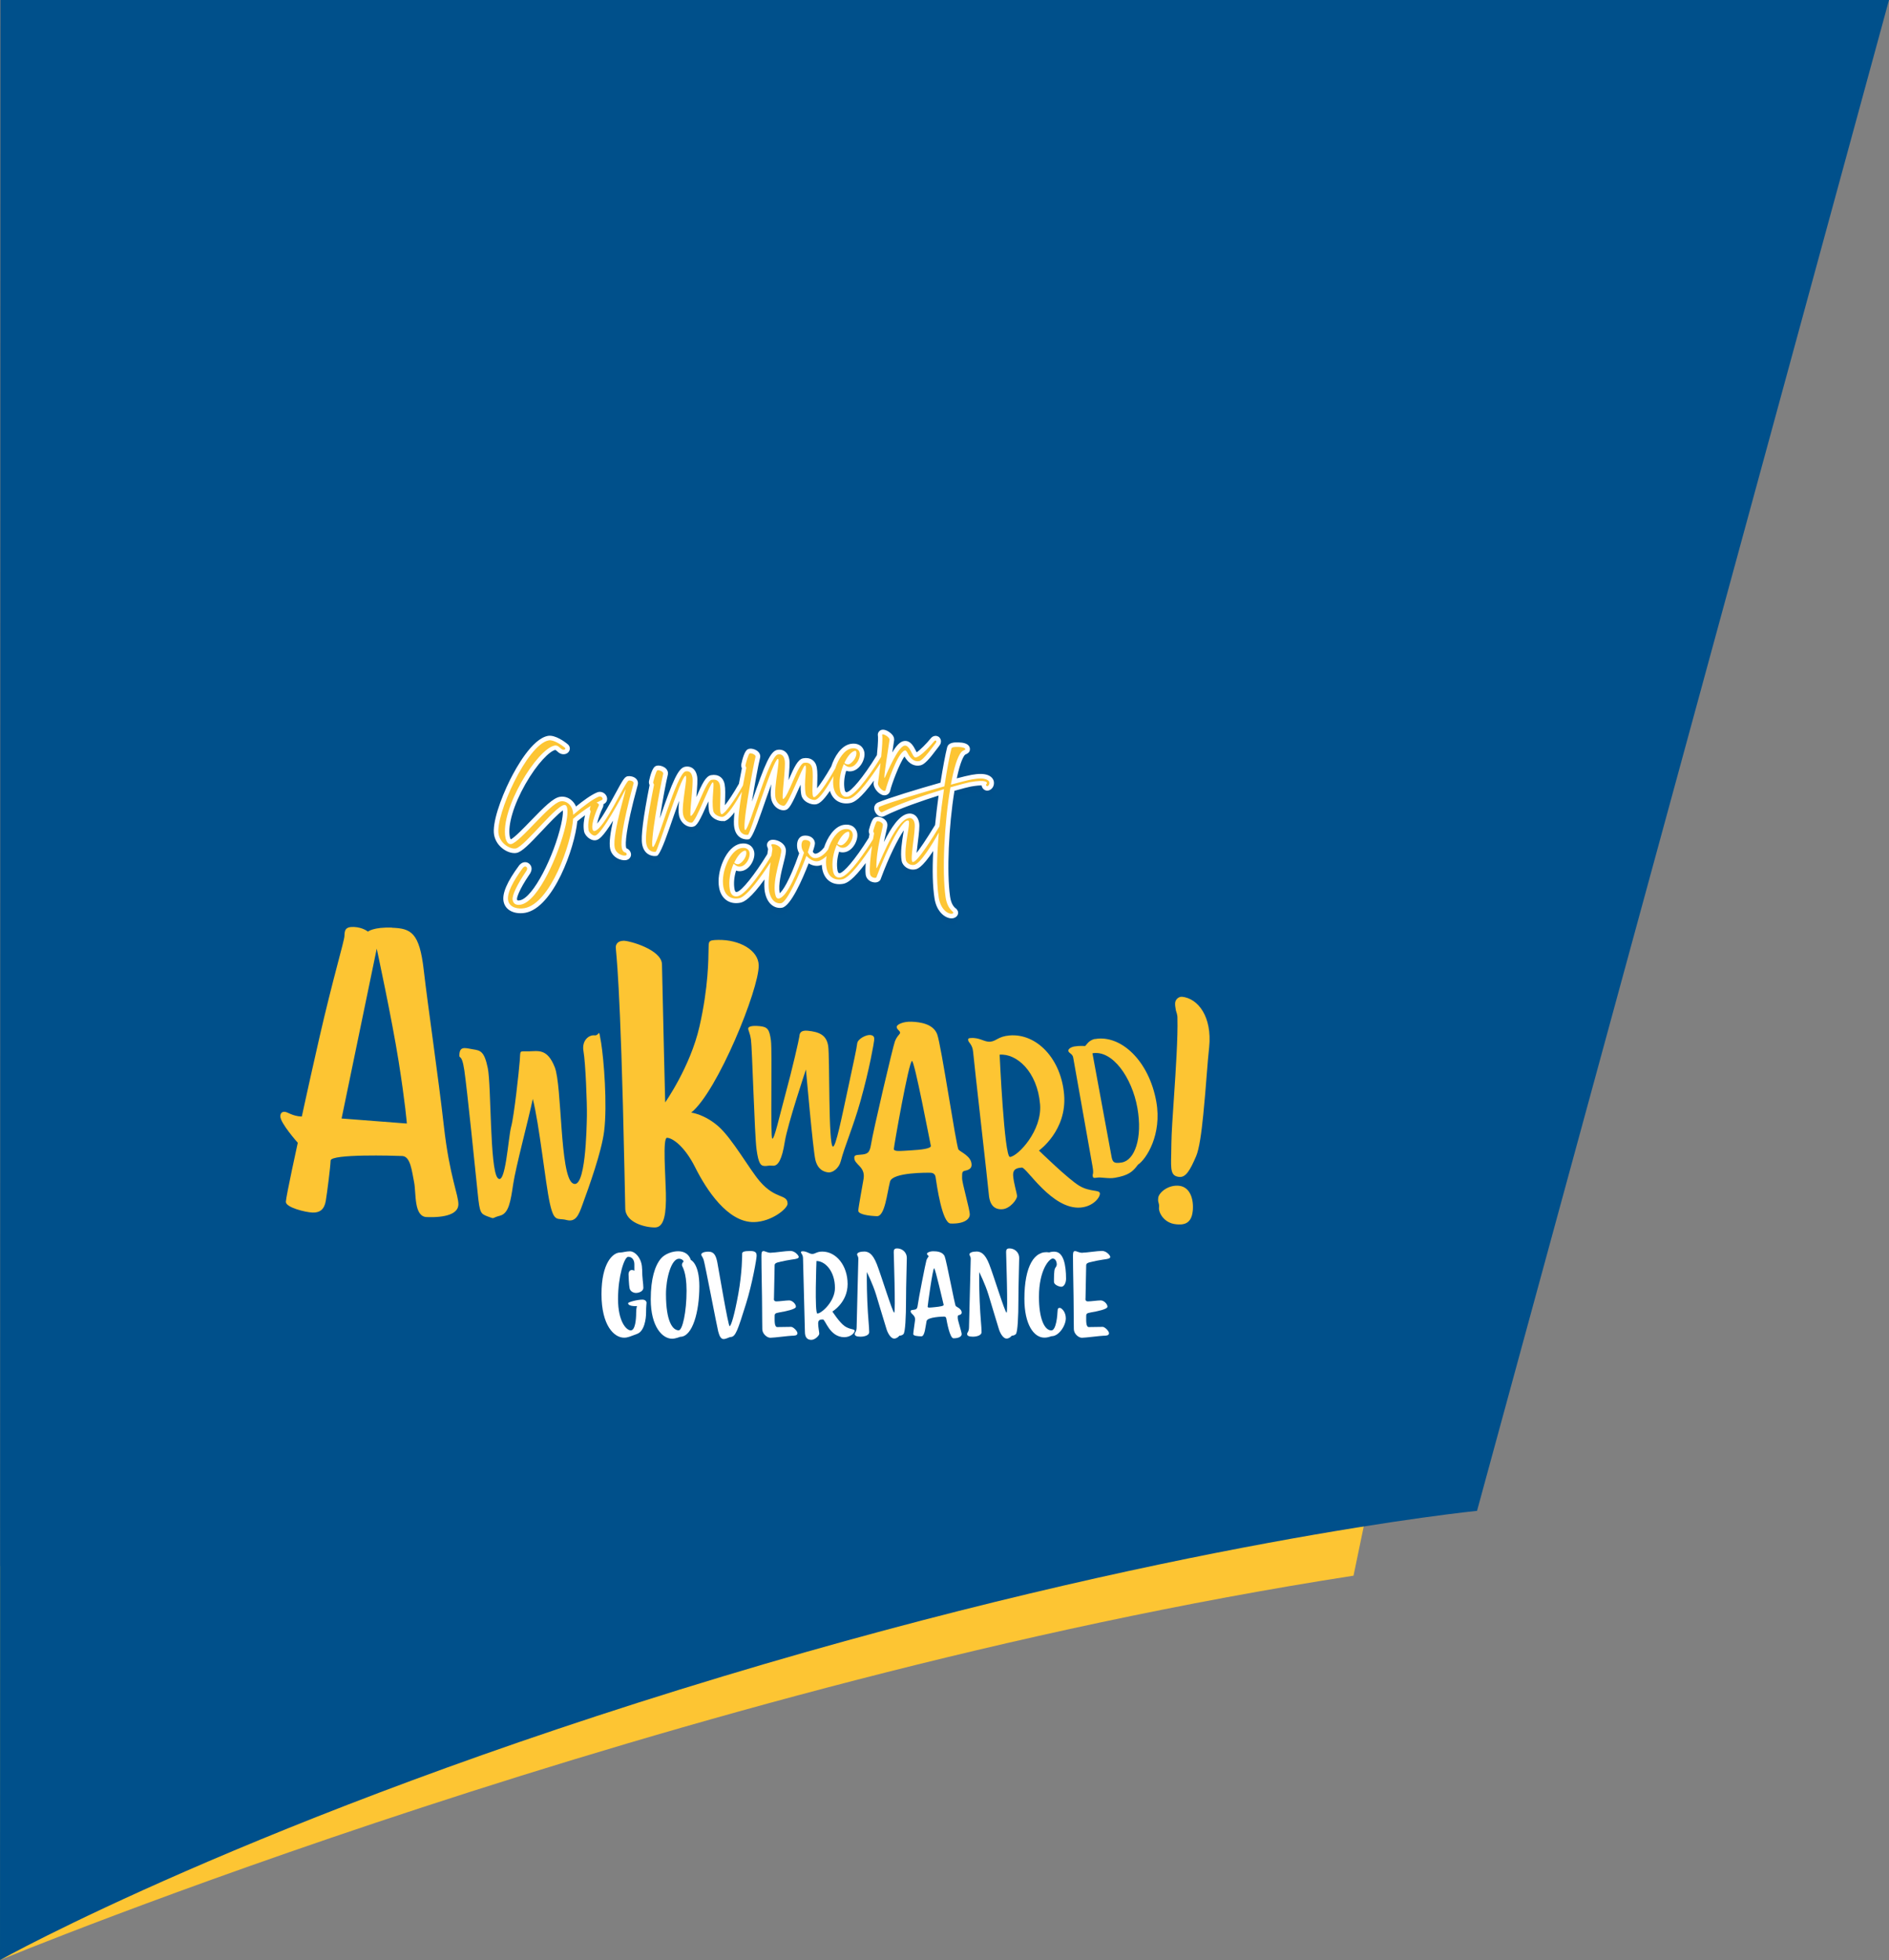 <?xml version="1.0" encoding="UTF-8"?><svg id="Layer_1" xmlns="http://www.w3.org/2000/svg" viewBox="0 0 457.89 474.94"><rect x="0" y="0" width="457.89" height="474.94" fill="#808080" stroke="none"/><g id="Laag_1"><path d="m0,474.94s163.65-67.66,328.09-93.14l8.49-40.92L0,379.49v95.45Z" style="fill:#fdc533; stroke-width:0px;"/><path d="m358.03,366.09s-74.17,7.37-182.77,40.1C61.56,440.46,0,474.94,0,474.94L.11,0h457.78l-99.86,366.09Z" style="fill:#00508b; stroke-width:0px;"/><path d="m152.16,189.74c-.77.16-1.16.84-3,4.23-1,1.84-3.07,5.66-4.42,7.26.23-1.16.86-2.87,1.38-3.91.13-.25.17-.53.14-.8.02,0,.03-.01.05-.02.74-.31,1.05-1.12.73-1.88-.33-.78-1.31-1.37-2.31-.95-1.44.59-3.39,2.02-5.1,3.41-.27-.63-.68-1.17-1.19-1.59-.81-.66-1.8-.92-2.78-.74-1.59.29-3.72,2.4-7.04,5.83-1.58,1.64-3.94,4.08-4.81,4.47-.08-.12-.18-.36-.24-.67-.52-2.83.93-7.71,3.78-12.72,2.87-5.04,5.9-8.03,7.27-8.29.08.02.29.21.42.32.23.21.5.44.85.59.74.3,1.55.11,1.97-.46.36-.49.35-1.14-.03-1.61l-.12-.13c-.77-.69-3.17-2.42-4.89-2.11-3.84.71-7.68,7.65-9.16,10.6-2.31,4.63-4.41,10.57-3.89,13.4.25,1.34,1.02,2.55,2.19,3.4,1.06.78,2.28,1.13,3.24.96,1.3-.24,3.11-2.11,6.21-5.4,1.59-1.69,3.88-4.13,5.03-4.9.03.41,0,1.12-.21,2.33,0,.02-.08.49-.22,1.1-1.71,7.59-6.75,17.75-9.98,18.35-.38.07-.57.03-.61,0-.02-.02-.07-.1-.1-.25-.06-.33.39-2.15,3.07-6.09l.19-.28v-.03c.66-1.23-.04-2-.29-2.21-.32-.28-.73-.42-1.15-.37-.69.07-1.14.57-1.32.8-2.89,3.9-4.12,6.75-3.76,8.69.22,1.2,1.02,2.11,2.25,2.56.56.21,1.21.31,1.88.31.38,0,.76-.03,1.13-.1,6.83-1.25,11.98-15.64,12.62-22.18.63-.52,1.25-1.01,1.87-1.46-.24,1-.5,2.45-.24,3.89.14.75.75,1.33,1,1.54.35.29,1.07.76,1.86.62.68-.12,1.62-.62,4.17-4.73-.62,2.78-.99,5.27-.72,6.71.41,2.26,2.73,3.05,3.86,2.85.83-.15,1.22-.79,1.22-1.35,0-.66-.48-1.32-1.13-1.52-.02-.05-.06-.14-.08-.27-.15-.84-.2-3.96,2.74-14.74l.1-.39c.15-.58-.05-1.17-.52-1.56-.5-.42-1.36-.62-1.95-.48l.04-.03Zm79.46,32.01c-.4-.39-1.06-1.03-1.32-2.84-.83-5.77-.35-17.12,1.06-25.64,2-.57,3.44-.93,3.97-1.03,1.36-.24,2.16-.28,2.62-.27.02.16.06.32.14.47.28.56.87.88,1.45.77l.08-.02c.91-.24,1.46-1.18,1.28-2.19h0c-.05-.25-.29-1.1-1.46-1.54-.93-.35-2.21-.37-3.92-.06-.89.16-2.27.5-3.6.85.88-4.13,1.65-5.33,1.96-5.67.07-.07.15-.11.3-.18.22-.1.88-.39.92-1.1.04-.37-.08-.72-.33-1.01-.42-.47-1.24-.73-2.44-.75-.97-.02-2.42-.04-2.75,1.22-.41,1.6-1.04,4.9-1.61,8.54-5.61,1.58-12.62,3.73-15.15,4.79-.52.23-.86.69-.91,1.25-.07.79.45,1.58,1,1.95.46.31.98.35,1.4.13,3.83-1.93,9.7-3.9,13.2-5-.33,2.41-.62,4.84-.85,7.14-2.26,3.72-3.65,5.7-4.48,6.75.08-.8.19-1.73.29-2.47.31-2.45.48-4,.32-4.86-.14-.74-.44-1.32-.9-1.71-.49-.42-1.13-.58-1.79-.46-2.13.39-4.09,3.36-5.85,6.89.18-.87.36-1.66.51-2.3.29-1.24.38-1.65.34-1.99-.06-.62-.47-1.17-1.13-1.52-.26-.14-1.15-.56-1.91-.16-.27.15-.77.42-1.44,3.05-.06.32-.02.66.14.98-.06.29-.11.59-.16.88-3.52,5.63-6.1,8.39-7,8.57-.23.04-.29-.02-.32-.04-.04-.04-.19-.19-.27-.64-.24-1.32-.1-2.94.38-4.49.39.14.85.2,1.4.1.92-.17,1.79-.85,2.38-1.86.53-.91.76-1.94.61-2.75-.14-.75-.56-1.36-1.19-1.72-.59-.33-1.32-.43-2.14-.28-2.29.42-3.94,3.17-4.7,5.48-.68.85-1.38,1.38-1.99,1.49-.14.03-.4.07-.75-.45.5-1.53.57-1.94.5-2.32-.09-.47-.36-.88-.77-1.17-.65-.45-1.5-.5-2.02-.4-.67.12-1.18.63-1.4,1.4-.14.49-.16,1.09-.05,1.68.07.37.21.76.44,1.19-2.48,7.06-4.06,9.1-4.72,9.67,0-.02,0-.05,0-.08-.37-2.02.38-5.01.93-7.2.45-1.78.67-2.74.55-3.42-.22-1.19-1.32-1.89-2.29-2.15-.89-.24-1.58-.12-1.98.36-.31.36-.38.87-.18,1.31.13.3.14.43.15.53h0c-.02.13-.05.34-.09.61l-.08.54c-3.06,5.01-6.22,8.94-7.37,9.17-.23.04-.29-.01-.32-.04-.04-.04-.19-.19-.27-.64-.24-1.33-.1-2.94.38-4.49.39.14.85.2,1.4.1.92-.17,1.79-.85,2.38-1.86.53-.91.76-1.94.61-2.75-.14-.75-.56-1.36-1.19-1.72-.58-.33-1.32-.43-2.14-.28-1.6.29-3.13,1.81-4.18,4.15-.97,2.16-1.35,4.59-.99,6.51.49,2.69,2.49,4.13,5.08,3.65,1.01-.18,2.58-1.06,5.91-5.65-.07,1.29-.04,2.28.09,2.99.27,1.46.84,2.54,1.69,3.21.72.57,1.62.81,2.48.65,2.11-.39,4.92-6.82,6.45-10.75.83.51,1.69.7,2.5.56.22-.04.45-.11.68-.2.02.33.06.64.11.95.25,1.36.88,2.42,1.83,3.06.9.61,2.02.81,3.25.59.96-.18,2.42-.97,5.45-5.02-.07,1.03-.08,2.02,0,2.77.11.85.73,1.55,1.6,1.81.58.18,1.37.17,1.84-.37l.13-.15.07-.19c2.02-5.48,4.2-9.75,5.6-11.81-.03.18-.06.35-.08.52-.36,2.19-.8,4.91-.43,6.92.1.56.52,1.16,1.1,1.56.63.43,1.39.6,2.16.46.49-.09,1.64-.3,4.39-4.46-.25,4.75-.14,8.6.31,11.49.49,3.06,2.17,4.18,2.87,4.52.44.21.87.32,1.27.32.31,0,.59-.07.82-.19.54-.28.7-.68.75-.97.1-.64-.32-1.05-.57-1.3l-.03.03Zm-56.2-21.09c.59-.11,1.36-.51,2.62-2.18-.18,1.72-.19,2.95-.05,3.7.49,2.67,2.54,3.02,3.56,2.83.53-.1,1.56-2.34,3.07-6.71.63-1.81,1.51-4.35,2.34-6.63-.14,1.34-.2,2.58-.04,3.44.37,2,2.05,3.08,3.38,2.84.95-.17,1.53-1.11,3.76-6.16,0,.83.03,1.65.16,2.4.33,1.81,2.5,2.55,3.57,2.35.7-.13,1.64-.67,3.38-3.26.69,2.24,2.55,3.39,4.91,2.96.99-.18,2.52-1.03,5.75-5.43-.04.3-.06.47-.06.47-.18,1.25,1.23,2.87,2.36,3.06.79.14,1.5-.35,1.67-1.16.29-1.35,2.23-6.59,3.45-8.23.06.1.12.21.19.32.97,1.5,2.28,2.15,3.69,1.83.92-.21,2.02-1.33,4.2-4.27.16-.22.28-.38.34-.45.4-.48.52-1.08.33-1.59-.17-.44-.54-.75-1-.82-.24-.04-.87-.06-1.42.63-1.03,1.27-2.6,2.84-3.38,3.33-.06-.12-.13-.24-.2-.38-.53-1.03-1.31-2.58-2.88-2.34-.88.13-1.75.95-2.83,2.76.06-.39.12-.74.16-1.03.18-1.18.27-1.75.29-1.95.11-1.09-.98-1.84-1.44-2.12-.82-.48-1.5-.54-2.01-.18-.39.28-.58.75-.49,1.24.05.25.11,1.21-.24,4.7-3.46,5.62-6.26,8.75-7.24,8.95-.19.03-.45.08-.59-.68-.24-1.33-.1-2.94.39-4.49.39.14.85.2,1.4.1.92-.17,1.79-.85,2.38-1.86.53-.91.76-1.94.61-2.75-.14-.75-.56-1.36-1.19-1.72-.59-.33-1.33-.43-2.14-.28-2.29.42-3.92,3.09-4.69,5.48-1.39,2.44-2.6,4.22-3.43,5.28,0-.37.02-.76.03-1.08.05-1.43.1-2.91-.1-3.99-.3-1.65-1.6-2.51-3.29-2.2-1.3.24-2.17,2.08-3.57,5.31.22-2.49.34-4.2.19-5.05-.12-.64-.33-1.14-.65-1.53-.54-.66-1.35-.94-2.26-.77-1.67.31-3,3.4-6.13,12.52.63-4.07,1.52-8.85,1.96-10.6.14-.6-.1-1.21-.64-1.64-.51-.4-1.61-.81-2.37-.41-.72.4-1.24,2.17-1.54,3.6-.06.32-.02.66.14.98-.21,1.04-.46,2.35-.72,3.76-1.37,2.41-2.57,4.17-3.39,5.21,0-.37.02-.75.03-1.08.05-1.43.1-2.91-.1-4-.3-1.65-1.59-2.52-3.29-2.21-1.3.24-2.17,2.08-3.57,5.31.22-2.49.34-4.2.18-5.05-.12-.64-.33-1.14-.65-1.53-.54-.66-1.35-.94-2.26-.77-1.67.31-3,3.4-6.13,12.51.63-4.07,1.52-8.85,1.95-10.59.14-.6-.1-1.21-.64-1.64-.51-.4-1.61-.8-2.37-.41-.72.4-1.24,2.17-1.55,3.6-.06.32,0,.66.14.97-1.55,7.81-2.14,12.5-1.81,14.33.42,2.29,1.99,2.87,3.07,2.87.18,0,.34-.02.48-.04.53-.1,1.56-2.34,3.07-6.71.63-1.81,1.5-4.35,2.34-6.63-.14,1.34-.2,2.58-.04,3.44.37,2,2.05,3.08,3.38,2.84.95-.17,1.53-1.11,3.76-6.16,0,.83.03,1.65.16,2.4.15.81.71,1.51,1.58,1.96.67.35,1.43.5,1.99.4l-.02.08Z" style="fill:#004d88; isolation:isolate; opacity:.25; stroke-width:0px;"/><path d="m152.16,188.08c-.77.16-1.16.84-3,4.23-1,1.84-3.07,5.66-4.42,7.26.23-1.16.86-2.87,1.38-3.91.13-.25.17-.53.14-.8.02,0,.03-.01.05-.02.74-.31,1.05-1.12.73-1.88-.33-.78-1.31-1.37-2.31-.95-1.44.59-3.39,2.02-5.1,3.41-.27-.63-.68-1.17-1.19-1.59-.81-.66-1.8-.92-2.78-.74-1.59.29-3.72,2.4-7.04,5.83-1.58,1.64-3.94,4.08-4.81,4.47-.08-.12-.18-.36-.24-.67-.52-2.83.93-7.71,3.78-12.72,2.87-5.04,5.9-8.03,7.27-8.29.08.02.29.21.42.32.23.21.5.44.85.59.74.3,1.55.11,1.97-.46.36-.49.35-1.14-.03-1.61l-.12-.13c-.77-.69-3.17-2.42-4.89-2.11-3.84.71-7.68,7.65-9.16,10.6-2.31,4.63-4.41,10.57-3.89,13.4.25,1.34,1.02,2.55,2.19,3.4,1.06.78,2.28,1.13,3.24.96,1.3-.24,3.11-2.11,6.21-5.4,1.59-1.69,3.88-4.13,5.03-4.9.03.41,0,1.12-.21,2.33,0,.02-.08.49-.22,1.1-1.71,7.59-6.75,17.75-9.98,18.35-.38.07-.57.03-.61,0-.02-.02-.07-.1-.1-.25-.06-.33.39-2.15,3.07-6.09l.19-.28v-.03c.66-1.23-.04-2-.29-2.21-.32-.28-.73-.42-1.15-.37-.69.07-1.14.57-1.32.8-2.89,3.9-4.12,6.75-3.76,8.69.22,1.2,1.02,2.11,2.25,2.56.56.21,1.21.31,1.88.31.38,0,.76-.03,1.13-.1,6.83-1.25,11.98-15.64,12.62-22.18.63-.52,1.25-1.01,1.87-1.46-.24,1-.5,2.45-.24,3.89.14.75.75,1.33,1,1.54.35.29,1.07.76,1.86.62.68-.12,1.62-.62,4.17-4.73-.62,2.78-.99,5.27-.72,6.71.41,2.26,2.73,3.05,3.86,2.85.83-.15,1.22-.79,1.22-1.35,0-.66-.48-1.32-1.13-1.52-.02-.05-.06-.14-.08-.27-.15-.84-.2-3.96,2.74-14.74l.1-.39c.15-.58-.05-1.17-.52-1.56-.5-.42-1.36-.62-1.95-.48l.04-.03Zm79.46,32.02c-.4-.39-1.06-1.03-1.32-2.84-.83-5.77-.35-17.12,1.06-25.64,2-.57,3.44-.93,3.97-1.03,1.36-.24,2.16-.28,2.62-.27.02.16.06.32.14.47.28.56.87.88,1.45.77l.08-.02c.91-.24,1.46-1.18,1.28-2.19h0c-.05-.25-.29-1.1-1.46-1.54-.93-.35-2.21-.37-3.92-.06-.89.16-2.27.5-3.6.85.88-4.13,1.65-5.33,1.96-5.67.07-.07.15-.11.3-.18.22-.1.88-.39.92-1.1.04-.37-.08-.72-.33-1.01-.42-.47-1.24-.73-2.44-.75-.97-.02-2.42-.04-2.75,1.22-.41,1.6-1.04,4.9-1.61,8.54-5.61,1.58-12.62,3.73-15.15,4.79-.52.23-.86.69-.91,1.25-.07.79.45,1.58,1,1.95.46.31.98.35,1.4.13,3.83-1.93,9.7-3.9,13.2-5-.33,2.41-.62,4.84-.85,7.14-2.26,3.72-3.65,5.7-4.48,6.75.08-.8.19-1.73.29-2.47.31-2.45.48-4,.32-4.86-.14-.74-.44-1.32-.9-1.71-.49-.42-1.13-.58-1.79-.46-2.13.39-4.09,3.36-5.85,6.89.18-.87.36-1.66.51-2.3.29-1.24.38-1.65.34-1.99-.06-.62-.47-1.17-1.13-1.52-.26-.14-1.15-.56-1.91-.16-.27.15-.77.42-1.44,3.05-.06.32-.02.66.14.98-.06.29-.11.59-.16.88-3.52,5.63-6.1,8.39-7,8.57-.23.04-.29-.02-.32-.04-.04-.04-.19-.19-.27-.64-.24-1.32-.1-2.94.38-4.49.39.14.85.2,1.4.1.92-.17,1.79-.85,2.38-1.86.53-.91.76-1.94.61-2.75-.14-.75-.56-1.36-1.19-1.72-.59-.33-1.32-.43-2.14-.28-2.29.42-3.94,3.17-4.7,5.48-.68.85-1.38,1.38-1.99,1.49-.14.03-.4.07-.75-.45.5-1.53.57-1.94.5-2.32-.09-.47-.36-.88-.77-1.17-.65-.45-1.5-.5-2.02-.4-.67.12-1.18.63-1.4,1.4-.14.49-.16,1.09-.05,1.68.07.37.21.76.44,1.19-2.48,7.06-4.06,9.1-4.72,9.67,0-.02,0-.05,0-.08-.37-2.02.38-5.01.93-7.2.45-1.78.67-2.74.55-3.42-.22-1.19-1.32-1.89-2.29-2.15-.89-.24-1.58-.12-1.98.36-.31.36-.38.87-.18,1.31.13.3.14.43.15.53h0c-.02.13-.05.34-.09.61l-.08.54c-3.06,5.01-6.22,8.94-7.37,9.17-.23.04-.29-.01-.32-.04-.04-.04-.19-.19-.27-.64-.24-1.33-.1-2.94.38-4.49.39.14.85.2,1.4.1.92-.17,1.79-.85,2.38-1.86.53-.91.76-1.94.61-2.75-.14-.75-.56-1.36-1.19-1.72-.58-.33-1.32-.43-2.14-.28-1.6.29-3.13,1.81-4.18,4.15-.97,2.16-1.35,4.59-.99,6.51.49,2.69,2.49,4.13,5.08,3.65,1.01-.18,2.58-1.06,5.91-5.65-.07,1.29-.04,2.28.09,2.99.27,1.46.84,2.54,1.69,3.21.72.57,1.62.81,2.48.65,2.11-.39,4.92-6.82,6.45-10.75.83.51,1.69.7,2.5.56.22-.04.45-.11.68-.2.02.33.06.64.11.95.25,1.36.88,2.42,1.83,3.06.9.61,2.02.81,3.25.59.96-.18,2.42-.97,5.45-5.02-.07,1.03-.08,2.02,0,2.77.11.85.73,1.55,1.6,1.81.58.18,1.37.17,1.84-.37l.13-.15.07-.19c2.02-5.48,4.2-9.75,5.6-11.81-.03.18-.06.35-.08.52-.36,2.19-.8,4.91-.43,6.92.1.56.52,1.16,1.1,1.56.63.43,1.39.6,2.16.46.49-.09,1.64-.3,4.39-4.46-.25,4.75-.14,8.6.31,11.49.49,3.06,2.17,4.18,2.87,4.52.44.21.87.32,1.27.32.31,0,.59-.07.82-.19.54-.28.7-.68.75-.97.1-.64-.32-1.05-.57-1.3l-.03.03Zm-56.2-21.09c.59-.11,1.36-.51,2.62-2.18-.18,1.72-.19,2.95-.05,3.7.49,2.67,2.54,3.02,3.56,2.83.53-.1,1.56-2.34,3.07-6.71.63-1.81,1.51-4.35,2.34-6.63-.14,1.34-.2,2.58-.04,3.44.37,2,2.05,3.08,3.38,2.84.95-.17,1.53-1.11,3.76-6.16,0,.83.03,1.65.16,2.4.33,1.81,2.5,2.55,3.57,2.35.7-.13,1.64-.67,3.38-3.26.69,2.24,2.55,3.39,4.91,2.96.99-.18,2.52-1.03,5.75-5.43-.04.3-.06.47-.06.47-.18,1.25,1.23,2.87,2.36,3.06.79.14,1.5-.35,1.67-1.16.29-1.35,2.23-6.59,3.45-8.23.06.1.12.21.19.32.97,1.5,2.28,2.15,3.69,1.83.92-.21,2.02-1.33,4.2-4.27.16-.22.28-.38.34-.45.4-.48.52-1.08.33-1.59-.17-.44-.54-.75-1-.82-.24-.04-.87-.06-1.42.63-1.03,1.27-2.6,2.84-3.38,3.33-.06-.12-.13-.24-.2-.38-.53-1.03-1.31-2.58-2.88-2.34-.88.13-1.75.95-2.83,2.76.06-.39.12-.74.16-1.03.18-1.18.27-1.75.29-1.95.11-1.09-.98-1.84-1.44-2.12-.82-.48-1.5-.54-2.01-.18-.39.28-.58.75-.49,1.24.05.25.11,1.21-.24,4.7-3.46,5.62-6.26,8.75-7.24,8.95-.19.03-.45.08-.59-.68-.24-1.33-.1-2.94.39-4.49.39.14.85.2,1.4.1.92-.17,1.79-.85,2.38-1.86.53-.91.76-1.94.61-2.75-.14-.75-.56-1.36-1.19-1.72-.59-.33-1.33-.43-2.14-.28-2.29.42-3.92,3.09-4.69,5.48-1.39,2.44-2.6,4.22-3.43,5.28,0-.37.02-.76.03-1.08.05-1.43.1-2.91-.1-3.99-.3-1.65-1.6-2.51-3.29-2.2-1.3.24-2.17,2.08-3.57,5.31.22-2.49.34-4.2.19-5.05-.12-.64-.33-1.14-.65-1.53-.54-.66-1.35-.94-2.26-.77-1.67.31-3,3.4-6.13,12.52.63-4.07,1.52-8.85,1.96-10.6.14-.6-.1-1.21-.64-1.64-.51-.4-1.61-.81-2.37-.41-.72.4-1.24,2.17-1.54,3.6-.06.32-.02.66.14.98-.21,1.04-.46,2.35-.72,3.76-1.37,2.41-2.57,4.17-3.39,5.21,0-.37.02-.75.03-1.08.05-1.43.1-2.91-.1-4-.3-1.65-1.59-2.52-3.29-2.21-1.3.24-2.17,2.08-3.57,5.31.22-2.49.34-4.2.18-5.05-.12-.64-.33-1.14-.65-1.53-.54-.66-1.35-.94-2.26-.77-1.67.31-3,3.4-6.13,12.51.63-4.07,1.52-8.85,1.95-10.59.14-.6-.1-1.21-.64-1.64-.51-.4-1.61-.8-2.37-.41-.72.4-1.24,2.17-1.55,3.6-.06.32,0,.66.14.97-1.55,7.81-2.14,12.5-1.81,14.33.42,2.29,1.99,2.87,3.07,2.87.18,0,.34-.02.48-.04.53-.1,1.56-2.34,3.07-6.71.63-1.81,1.5-4.35,2.34-6.63-.14,1.34-.2,2.58-.04,3.44.37,2,2.05,3.08,3.38,2.84.95-.17,1.53-1.11,3.76-6.16,0,.83.03,1.65.16,2.4.15.81.71,1.51,1.58,1.96.67.35,1.43.5,1.99.4l-.02.08Z" style="fill:#fff; stroke-width:0px;"/><path d="m179.83,191.92c-.58,3.41-1.04,6.96-.78,8.4.37,2.03,1.82,2.04,2.28,1.95.46-.08,6.02-18.15,7.22-18.39.7-.15-1.03,6.91-.58,9.38.28,1.5,1.46,2.08,2.11,1.96,1.02-.19,4.45-9.64,5.06-9.75s-.36,4.16.14,6.87c.2,1.09,1.72,1.58,2.3,1.48,1.14-.21,3.07-3.29,4.47-5.76-.13.93-.15,1.86,0,2.69.41,2.25,1.97,3.11,3.81,2.78,1.96-.36,5.59-5.61,7.58-8.65-.27,2.37-.56,4.53-.62,4.92-.12.85,1.67,2.54,1.88,1.53s2.85-8.97,4.63-9.5c.36-.09.57.54,1,1.22.52.8,1.37,1.62,2.52,1.36,1.03-.24,3.56-3.88,3.95-4.35s.03-.93-.4-.4-3.27,3.85-4.51,3.88c-.15,0-.33-.16-.5-.41-.53-.83-1.11-2.62-2.13-2.46-1.58.24-4.17,6.44-4.76,7.72s1.06-8.41,1.12-9.13-1.9-1.75-1.78-1.15c.14.78-.02,2.97-.25,5.26-1.54,2.52-5.87,9.22-8.1,9.67-1.02.19-1.66-.45-1.86-1.56-.39-2.1.1-4.49.91-6.34.48.41.95.83,1.75.68,1.33-.24,2.32-2.2,2.11-3.34-.16-.87-.89-1.33-2.05-1.12-1.62.3-3.12,2.42-3.89,4.85-2.2,3.88-4.34,6.81-5.11,6.95-.87.16-.05-4.74-.46-6.99-.11-.58-.5-1.61-2.02-1.33s-3.86,8.53-5.06,8.75c-.44.08.71-7.7.4-9.37-.12-.65-.45-1.64-1.64-1.42-2.22.41-6.93,18.19-7.91,18.32-.98.13,1.8-15,2.47-17.72.14-.6-1.13-.99-1.43-.84-.27.15-.84,2.1-1,2.86-.03.13.02.27.09.36l.03.04c.07.11.09.21.06.34-.22,1.11-.51,2.58-.79,4.16-2.2,3.88-4.34,6.8-5.11,6.95-.87.16-.04-4.74-.46-6.99-.11-.58-.49-1.61-2.02-1.33-1.52.28-3.86,8.53-5.06,8.75-.44.08.71-7.7.4-9.37-.12-.65-.45-1.64-1.64-1.42-2.22.41-6.93,18.19-7.91,18.32-.98.13,1.8-15,2.47-17.72.14-.6-1.13-.99-1.43-.84-.27.15-.84,2.1-1,2.86-.03.13.02.27.09.36l.03.04c.07.11.09.21.06.34-.75,3.79-2.28,11.79-1.85,14.16.37,2.03,1.82,2.04,2.28,1.95.46-.08,6.02-18.15,7.22-18.39.7-.15-1.03,6.91-.58,9.38.27,1.5,1.46,2.08,2.11,1.96,1.02-.19,4.45-9.64,5.06-9.75.6-.11-.36,4.16.14,6.87.2,1.09,1.72,1.58,2.29,1.48,1.17-.22,3.2-3.5,4.61-6.01h.04Zm27.38-9.98c.22-.04.32.09.35.26.26,1.4-1.24,2.9-1.87,3.02-.29.05-.71-.07-1.02-.36.75-1.61,1.72-2.76,2.54-2.91h0Zm-54.82,7.21c-.82.15-5.84,11.77-8.28,12.21-.31.06-.41-.18-.5-.53-.33-1.39,1.1-4.77,1.54-5.65.14-.29-.17-.54-.55-.7.43-.23.86-.44,1.28-.63.51-.22-.07-1.09-.73-.82-1.42.58-3.66,2.22-6.21,4.41,0-.32-.03-.57-.07-.81-.3-1.64-1.64-2.7-3-2.45-2.61.48-9.77,9.94-11.97,10.34-.8.15-1.25-.82-1.39-1.59-1.28-6.96,7.72-21.51,11.95-22.28.85-.16,1.34.75,1.85.96.51.21.87-.14.68-.37-.93-.83-2.88-2.05-3.96-1.85-5.27.97-13.01,18.16-12.17,22.72.43,2.37,2.88,3.72,4.16,3.48,2.2-.4,10.42-11.43,12.07-10.49.56.32.59,1.74.24,3.75,0,0-.08.51-.23,1.17-1.54,6.85-6.59,18.4-10.85,19.18-1.33.24-1.84-.36-1.98-1.14-.2-1.08,1.08-3.72,3.24-6.91h0c.13-.19.5-.72.09-1.08h0c-.4-.35-.84.22-.87.25-2.38,3.22-3.88,6.11-3.56,7.84.33,1.81,2.47,2.17,3.99,1.89,6.21-1.14,11.35-15.5,11.77-21.65,1.4-1.19,2.83-2.24,4.25-3.12-.08.22-.15.46-.2.71-.03.13.02.27.09.36l.03.04c.07.11.09.21.06.34-.13.65-.82,2.62-.48,4.46.11.58,1.03,1.39,1.59,1.28,1.57-.29,6.5-9.49,7.27-11.05.76-1.56-3.18,10.43-2.54,13.91.29,1.6,1.98,2.09,2.59,1.97.6-.11.25-.7-.07-.76-.39-.08-.69-.47-.8-1.1-.61-3.31,2.7-14.96,2.86-15.59s-1-.79-1.18-.71h0Zm76.82,28.27c-.92-6.38-.27-18.37,1.18-26.65,2.3-.67,4.07-1.12,4.74-1.25,4.07-.72,4.34.1,3.98.47-.24.22.05.54.22.51.33-.09.56-.48.48-.94-.06-.31-.62-1.36-4.11-.72-1.04.19-2.93.66-5.21,1.28.71-3.88,1.59-6.86,2.57-7.92.42-.45.92-.44.93-.65.03-.36-.85-.54-1.7-.56-.88-.01-1.57.01-1.67.41-.4,1.52-1.05,4.92-1.7,9.13-5.78,1.61-13.14,3.86-15.69,4.93-.7.3.21,1.54.57,1.34,3.98-2,10.24-4.13,15.02-5.58-.41,2.78-.8,5.89-1.11,9.04-1.55,2.55-5.48,8.94-6.5,8.59-.77-.26.8-7.64.49-9.33-.19-1.02-.76-1.41-1.41-1.29-3.65.67-7.85,13.31-7.86,12.06-.05-4.64,1.65-9.82,1.58-10.44-.06-.61-1.13-.99-1.43-.84-.27.15-.71,1.58-.9,2.31-.03.13.02.27.09.36l.03.04c.07.11.09.21.06.34-.08.43-.16.87-.24,1.3-1.72,2.77-5.73,8.82-7.84,9.25-1.02.19-1.66-.45-1.86-1.56-.39-2.1.1-4.49.91-6.34.48.41.95.83,1.75.68,1.33-.24,2.32-2.2,2.11-3.34-.16-.87-.89-1.33-2.05-1.12-1.64.3-3.16,2.46-3.91,4.92-.66.87-1.62,1.84-2.78,2.05-1.04.19-1.7-.54-2.13-1.41.4-1.2.65-2.02.61-2.24-.11-.6-.99-.79-1.53-.69-.53.1-.72.96-.57,1.8.07.39.28.82.56,1.27-1.57,4.54-3.97,10.47-5.97,11.06-.55.15-.86-.19-1.04-1.16-.66-3.6,1.71-9.34,1.48-10.62-.24-1.28-2.63-1.69-2.38-1.11.26.58.23.83.25.98,0,.04-.09.64-.23,1.53-1.42,2.34-5.93,9.4-8.22,9.87-1.01.19-1.66-.45-1.86-1.56-.39-2.1.1-4.49.91-6.34.48.41.95.83,1.75.68,1.33-.24,2.32-2.2,2.11-3.34-.16-.87-.89-1.34-2.05-1.12-2.63.48-4.96,5.78-4.3,9.38.41,2.25,1.97,3.11,3.81,2.77,1.98-.36,5.65-5.7,7.63-8.72-.32,2.35-.64,5.41-.36,6.94.49,2.66,2,3.16,2.9,2.99,1.5-.27,4.59-7.24,6.16-11.48.78.83,1.82,1.47,2.79,1.29.67-.12,1.4-.63,2.08-1.24-.16.99-.18,1.98,0,2.86.41,2.25,1.97,3.11,3.81,2.77,1.85-.34,5.17-5.02,7.22-8.1-.42,2.81-.65,5.4-.49,6.79.12.93,1.33,1.11,1.53.87,2.72-7.37,6.47-14.43,7.79-13.77.66.33-1.21,6.32-.61,9.58.08.43.82,1.35,1.98,1.14,1.51-.28,4.35-4.92,5.99-7.83-.5,5.8-.67,11.62-.02,15.75.54,3.37,2.77,4.19,3.38,3.85.75-.39-1.21-.48-1.73-3.98l.02.06Zm-23.7-15.89c.22-.04.32.09.35.26.26,1.4-1.24,2.9-1.87,3.02-.29.05-.71-.07-1.02-.36.75-1.61,1.72-2.76,2.54-2.91h0Zm-24.99,4.59c.22-.04.32.09.35.26.26,1.4-1.24,2.9-1.87,3.02-.29.05-.71-.07-1.02-.36.75-1.61,1.72-2.76,2.54-2.91h0Z" style="fill:#fdc533; stroke-width:0px;"/><path d="m95.06,224.8c4.55.17,6.61,1.15,7.65,10.21,1.04,9.06,3.53,25.83,4.9,38,1.38,12.17,3.59,16.63,3.5,18.9s-3.21,3.16-7.68,3c-3.18-.12-2.52-5.83-3.06-8.49-.54-2.67-.87-6.23-2.87-6.31s-17.3-.54-17.36,1.1-.83,7.72-1.18,9.8-1.47,2.86-3.2,2.8-6.52-1.24-6.47-2.61c.05-1.36,2.89-14.3,2.89-14.3,0,0-4.29-4.8-4.23-6.44.02-.64.31-1.08,1.04-1.06s1.88,1.07,4.15,1.15c-.01.27.99-4.7,4.25-18.99,3.26-14.28,6.05-23.48,6.1-24.75s.08-2.28,2.27-2.2,3.42,1.13,3.42,1.13c0,0,1.32-1.14,5.87-.97v.03Zm-12.26,46.22l15.82,1.22s-.37-4.85-2-15.11c-1.63-10.27-5.3-27.26-5.3-27.26-1.55,7.51-8.52,41.16-8.52,41.16h0Z" style="fill:#fdc533; stroke-width:0px;"/><path d="m114.71,254.27c1.74.28,2.68.43,3.53,4.55.85,4.12.47,24.4,2.38,26.6,1.91,2.2,2.57-9.79,3.28-12.39s1.89-13.34,2.09-16.04c.2-2.7-.21-2.17,2.18-2.24,2.39-.07,4.49-.68,6.29,3.81s1.21,26.22,4.35,28.16c3.14,1.93,3.39-13.26,3.45-16.32.06-3.05-.33-12.91-.82-15.64-.49-2.72,1.38-4.05,2.68-3.89,1.31.16.92-2.22,1.58,1.74.65,3.96,1.56,15.07.73,21.57-.63,4.96-3.61,13.27-5.32,17.93-.82,2.24-1.54,4.1-3.77,3.51-2.23-.59-3.01.77-4.08-4.14s-2.51-18.9-4.11-25.21c-1.1,5.2-4.13,16.47-4.76,20.69-.63,4.22-1.07,7.06-3.19,7.61-2.12.54-1.12.89-2.92.21-1.8-.68-1.99-.83-2.47-5.51s-2.59-25.41-3.26-29.94c-.67-4.52-1.39-2.29-1.17-4.1s1.59-1.24,3.33-.96h0Z" style="fill:#fdc533; stroke-width:0px;"/><path d="m151.12,227.95c1.43-.03,9.26,2.14,9.34,5.71.25,11.99.78,33.46.78,33.46,0,0,6.08-8.63,8.3-18.34,2.22-9.71,2.16-16.6,2.21-18.66.04-2.06-.14-2.32,2.28-2.37,5.19-.11,9.81,2.48,9.88,6.15.12,5.73-10.02,30.63-16.36,35.69,0,0,3.23.38,6.6,3.35,3.37,2.97,7.46,10.32,10.03,13.31,3.85,4.48,6.68,3,6.73,5.41.02,1.16-3.85,4.38-8.14,4.46-6.35.13-11.53-7.82-14.24-13.22-2.71-5.41-5.7-7.22-6.86-7.2-1.07.02-.35,9.13-.26,13.43.1,4.83-.36,8.24-2.6,8.29s-7.18-1.1-7.25-4.59l-.2-9.48c-.97-46.61-2.07-52.4-2.1-53.83,0-.63.41-1.53,1.84-1.56h.02Z" style="fill:#fdc533; stroke-width:0px;"/><path d="m184.12,248.64c1.92.18,2.39.75,2.75,3.47.36,2.71-.18,23.75.34,23.8s1.62-5.03,3.23-10.98c1.62-5.95,3.26-13.13,3.32-13.78.06-.65.19-1.56,1.98-1.4,2.92.28,4.6,1.09,5.01,3.68.41,2.59,0,24.29,1.16,24.4.7.07,2.11-7,3.59-13.85,1.34-6.29,2.17-9.99,2.28-11.12.11-1.13,2.18-2.17,3.18-2.07s.99.71.93,1.32-1.08,6.75-3.33,14.75c-1.72,6.12-3.84,10.93-4.75,14.48-.43,1.72-1.94,2.85-3.03,2.74s-2.57-.68-3.14-3.06c-.57-2.38-2.28-21.87-2.28-21.87,0,0-4.46,13.28-5.13,17.52s-1.61,5.91-2.88,5.79-1.33.14-2.11.06-1.37-.39-1.86-4.04-1.05-24.65-1.35-26.57-.71-2.22-.66-2.74c.04-.39.81-.72,2.73-.53h.02Z" style="fill:#fdc533; stroke-width:0px;"/><path d="m217.36,248.81c.02-.56,1.55-1.32,3.61-1.24s5.23.5,6.2,3.04,4.63,27.29,5.17,27.94,3.25,1.62,3.17,3.8c-.03.94-1.04,1.21-1.55,1.32-.88.15-.71.66-.75,1.78s1.91,7.7,1.86,8.88-1.52,2.26-4.64,2.14c-2.06-.08-3.35-9.25-3.65-11.26-.1-.75-.65-1.02-1.21-1.04s-9.24-.15-9.83,2.14c-.73,2.85-1.25,8.45-3.18,8.38s-4.55-.42-4.51-1.35.96-5.71,1.28-7.7c.49-3.05-2.31-3.4-2.25-5.15.02-.63.52-.61,1.46-.7,1.69-.12,2.26-.36,2.59-2.47.49-3.17,5.3-23.68,5.79-24.97.48-1.3,1.25-1.77,1.26-2.08.02-.56-.85-.78-.82-1.47h0Zm-.7,29.54c-.03.75,1.42.55,4.05.4,2.63-.15,5.08-.44,4.92-1.13-.27-1.2-3.94-20.52-4.56-20.54-.75-.03-4.37,20.53-4.4,21.28h-.01Z" style="fill:#fdc533; stroke-width:0px;"/><path d="m235.27,251.53c2.22-.19,3.28,1,4.76.88s1.92-1.28,4.67-1.51c6.56-.55,12.51,5.61,13.24,14.33.73,8.73-6.1,13.56-6.1,13.56,0,0,7.19,7.02,9.82,8.56s4.87.87,4.95,1.82-1.6,3.17-4.67,3.43c-6.93.58-13.12-9.77-14.23-9.68s-2.27.24-2.12,2.04c.15,1.8.87,4.03.94,4.82s-1.66,3.07-3.51,3.22-3.11-.86-3.33-3.55c-.23-2.7-3.58-31.87-3.81-34.57-.16-1.85-1.15-2.25-1.2-2.83-.03-.32,0-.48.6-.53h-.01Zm9.55,28.81c1.91-.16,7.83-6.36,7.29-12.76-.67-7.99-5.73-12.36-9.8-12.02,0,0,1.13,24.89,2.5,24.77h.01Z" style="fill:#fdc533; stroke-width:0px;"/><path d="m265.44,251.77c6.21-1.1,13.07,5.2,14.85,15.2,1.41,7.94-2.42,13.91-4.46,15.25-1.25,1.73-2.34,2.6-5.58,3.17-1.6.28-3.33-.21-4.36-.03s-.95-.1-1.02-.49.3-.32-.04-2.22l-4.69-26.4c-.17-.95-1.07-1.01-1.18-1.62-.06-.35.47-.88,1.46-1.06,1.25-.22,2.56-.1,2.61-.11.17-.03.81-1.43,2.41-1.72v.03Zm3.92,28.09c.28,1.55.39,2.2,2.59,1.81,3.06-.54,5.06-5.84,3.75-13.21-1.31-7.38-6.06-14.1-10.89-13.24,0,0,4.28,23.09,4.55,24.64h0Z" style="fill:#fdc533; stroke-width:0px;"/><path d="m286.5,241.52c3.91.39,7.34,4.83,6.6,12.22-.18,1.78-.4,3.98-.57,6.4-.24,3.14-.53,6.7-.86,9.97-.44,4.41-.97,8.23-1.72,10.02-1.5,3.51-2.53,5.2-4.1,5.05-2.06-.21-2.06-1.64-1.95-5.58l.04-2.51c.03-2.44.31-6.72.62-11.14.46-6.77.97-14.69.85-19.15.03-1-.28-1.54-.38-1.98-.14-.73-.22-1.39-.18-1.81.1-1,1.02-1.55,1.66-1.48h-.01Zm2.61,51.95c-.34,3.41-2.63,3.32-4.05,3.18-2.98-.3-4.23-2.87-4.12-4,.05-.5.01-.86-.1-1.16-.03-.36-.19-.24-.09-1.23.13-1.28,2.41-3.21,5.04-2.94s3.63,3.16,3.33,6.15h-.01Z" style="fill:#fdc533; stroke-width:0px;"/><path d="m155.65,307.4c0,2.31.3,3.64.3,4.61s-1.19,1.28-1.79,1.28-1.38-.35-1.55-1.14c-.16-.79-.25-2.93-.25-3.42s.3-1,.76-1,.65.19.65.19v-1.57c0-1-.52-1.82-1.49-1.82s-2.47,4.78-2.47,10.23,2.01,7.6,3.09,7.6,1.3-2.71,1.3-4.12.22-1.76.22-1.76c0,0-.76.05-1.36-.08-.6-.14-.81-.35-.81-.62s2.22-.87,3.47-.87c.68,0,1,.43,1,.76s-.11.73-.11,2.33-.41,4.56-2.17,5.21c-1.76.65-2.25.92-3.18.92-2.39,0-5.46-2.93-5.46-10.56s2.82-10.07,4.48-10.07c.62,0,1.52-.3,2.39-.3,1.41,0,2.96,1.9,2.96,4.21h.02Z" style="fill:#fff; stroke-width:0px;"/><path d="m167.43,305.28s2.09.81,2.09,6.43c0,6.13-1.65,12.21-4.64,12.21-.08,0-1.06.46-1.98.46-2.28,0-5.16-2.82-5.16-9.55,0-5.02,1.03-8.14,2.42-9.82,1-1.22,2.85-1.82,4.21-1.82,2.6,0,3.07,2.09,3.07,2.09h-.01Zm-6,8.28c0,6.67,1.63,8.79,3.09,8.79.92,0,1.9-4.5,1.9-9.58,0-4.78-1.11-5.83-1.11-6.19s.03-.54.38-.87c0-.33-.52-.71-1.11-.71-1.87,0-3.15,4.8-3.15,8.55h0Z" style="fill:#fff; stroke-width:0px;"/><path d="m171.82,303.3c1.25,0,1.74.95,2.06,2.6.32,1.66,2.63,15.44,2.98,15.44s1.19-2.74,2.12-7.9.92-9.28.92-9.69.46-.62,1.95-.62,1.55.57,1.55,1.22-1.06,6.78-2.58,11.61c-2.01,6.4-2.52,8.01-3.75,8.01-.27,0-1.03.49-1.68.49s-1-.71-1.3-1.84c-.3-1.14-3.23-16.53-3.53-17.37s-.57-.95-.57-1.25c0-.38.57-.71,1.82-.71h.01Z" style="fill:#fff; stroke-width:0px;"/><path d="m186.88,303.54c.92,0,3.61-.43,4.72-.43s2.01,1.11,2.01,1.46c0,.57-1.41.52-3.07.87-1.74.38-2.77.46-2.77,1.11s-.16,8.03-.16,8.03c0,0-.19.76.57.76s2.36-.24,3.12-.24,1.63.87,1.63,1.52-2.63,1.14-3.99,1.38c-1.22.22-1.17.35-1.17,1.25s-.05,2.31.65,2.31,2.88-.05,3.36-.05,1.52.98,1.52,1.55-.76.6-1.36.6-4.37.49-5.21.49-1.95-.98-1.95-2.09-.05-2.58-.05-5.32-.16-9.14-.16-12.21c0-.84,0-1.38.49-1.38.46,0,.9.41,1.82.41v-.02Z" style="fill:#fff; stroke-width:0px;"/><path d="m194.5,303.19c1.14,0,1.63.65,2.39.65s1.03-.57,2.44-.57c3.37,0,6.13,3.39,6.13,7.87s-3.69,6.65-3.69,6.65c0,0,1.68,2.63,2.96,3.53s2.44.65,2.44,1.14-.95,1.55-2.52,1.55c-3.55,0-4.59-4.29-5.16-4.29s-1.17.03-1.17.95.27,2.09.27,2.5-.98,1.49-1.93,1.49-1.55-.57-1.55-1.95-.46-16.39-.46-17.77c0-.95-.49-1.19-.49-1.49,0-.16.03-.24.33-.24v-.02Zm3.63,15.09c.98,0,4.26-2.9,4.26-6.19,0-4.1-2.39-6.54-4.48-6.54,0,0-.49,12.73.22,12.73Z" style="fill:#fff; stroke-width:0px;"/><path d="m209.39,303.25c1.11,0,2.12.46,3.15,3.07s3.83,11.75,4.21,11.75-.11-14.11-.11-14.65.11-.92.81-.92c1.11,0,2.36.79,2.36,2.36s-.19,6.24-.19,10.23-.19,7.73-.62,8.17c-.43.43-.98.38-.98.38,0,0-.54.71-1.28.71s-1.46-1.11-1.82-2.2c-.35-1.09-1.76-5.81-2.55-8.41-.79-2.6-2.25-5.51-2.25-5.51,0,0-.05,3.01.11,7.03s.46,6.13.46,7.54c0,.76-1.14,1.09-2.12,1.09s-1.38-.24-1.38-.65.46-.52.46-1.71c0-.92.41-15.74.41-16.47s-.3-.76-.3-1.11.52-.68,1.63-.68v-.02Z" style="fill:#fff; stroke-width:0px;"/><path d="m224.69,303.79c0-.24.65-.6,1.55-.6s2.28.14,2.74,1.22c.46,1.09,2.44,11.78,2.69,12.05s1.44.65,1.44,1.6c0,.41-.43.54-.65.6-.38.08-.3.3-.3.79s.95,3.31.95,3.83-.62,1-1.98,1c-.9,0-1.6-3.96-1.76-4.83-.05-.33-.3-.43-.54-.43s-4.02.08-4.23,1.09c-.27,1.25-.41,3.69-1.25,3.69s-1.98-.11-1.98-.52.33-2.5.43-3.36c.16-1.33-1.06-1.44-1.06-2.2,0-.27.22-.27.62-.33.73-.08.98-.19,1.09-1.11.16-1.38,1.93-10.37,2.12-10.93.19-.57.51-.79.51-.92,0-.24-.38-.33-.38-.62v-.02Zm.17,12.83c0,.33.62.22,1.76.11s2.2-.27,2.12-.57c-.14-.52-2.03-8.85-2.31-8.85-.33,0-1.57,8.98-1.57,9.31h0Z" style="fill:#fff; stroke-width:0px;"/><path d="m236.63,303.25c1.11,0,2.12.46,3.15,3.07,1.03,2.6,3.83,11.75,4.21,11.75s-.11-14.11-.11-14.65.11-.92.81-.92c1.11,0,2.36.79,2.36,2.36s-.19,6.24-.19,10.23-.19,7.73-.62,8.17c-.43.43-.98.38-.98.38,0,0-.54.71-1.28.71s-1.46-1.11-1.82-2.2c-.35-1.09-1.76-5.81-2.55-8.41-.79-2.6-2.25-5.51-2.25-5.51,0,0-.05,3.01.11,7.03s.46,6.13.46,7.54c0,.76-1.14,1.09-2.12,1.09s-1.38-.24-1.38-.65.46-.52.46-1.71c0-.92.41-15.74.41-16.47s-.3-.76-.3-1.11.52-.68,1.63-.68v-.02Z" style="fill:#fff; stroke-width:0px;"/><path d="m255.62,303.3c2.2,0,2.79,3.28,2.79,6.54,0,1.09-.52,1.95-1.14,1.95-.57,0-1.79-.49-1.79-1.17,0-.79-.03-2.85.27-3.31.24-.38.41-.57.41-.98s-.22-1.38-.98-1.38c-.81,0-3.34,2.69-3.34,9.31,0,5.16,1.3,8.11,3.01,8.11,1.19,0,1.47-3.8,1.49-4.56.03-.76.16-.9.57-.9.38,0,1.44.92,1.44,2.52,0,1.82-1.71,4.34-3.42,4.34-.22,0-.76.35-1.79.35-2.52,0-4.83-3.15-4.83-9.42,0-7.92,2.44-11.83,6.03-11.23,0,0,.46-.19,1.28-.19v.02Z" style="fill:#fff; stroke-width:0px;"/><path d="m262.4,303.54c.92,0,3.61-.43,4.72-.43s2.01,1.11,2.01,1.46c0,.57-1.41.52-3.07.87-1.74.38-2.77.46-2.77,1.11s-.16,8.03-.16,8.03c0,0-.19.76.57.76s2.36-.24,3.12-.24,1.63.87,1.63,1.52-2.63,1.14-3.99,1.38c-1.22.22-1.17.35-1.17,1.25s-.05,2.31.65,2.31,2.88-.05,3.36-.05,1.52.98,1.52,1.55-.76.6-1.36.6-4.37.49-5.21.49-1.95-.98-1.95-2.09-.05-2.58-.05-5.32-.16-9.14-.16-12.21c0-.84,0-1.38.49-1.38.46,0,.9.41,1.82.41v-.02Z" style="fill:#fff; stroke-width:0px;"/></g></svg>